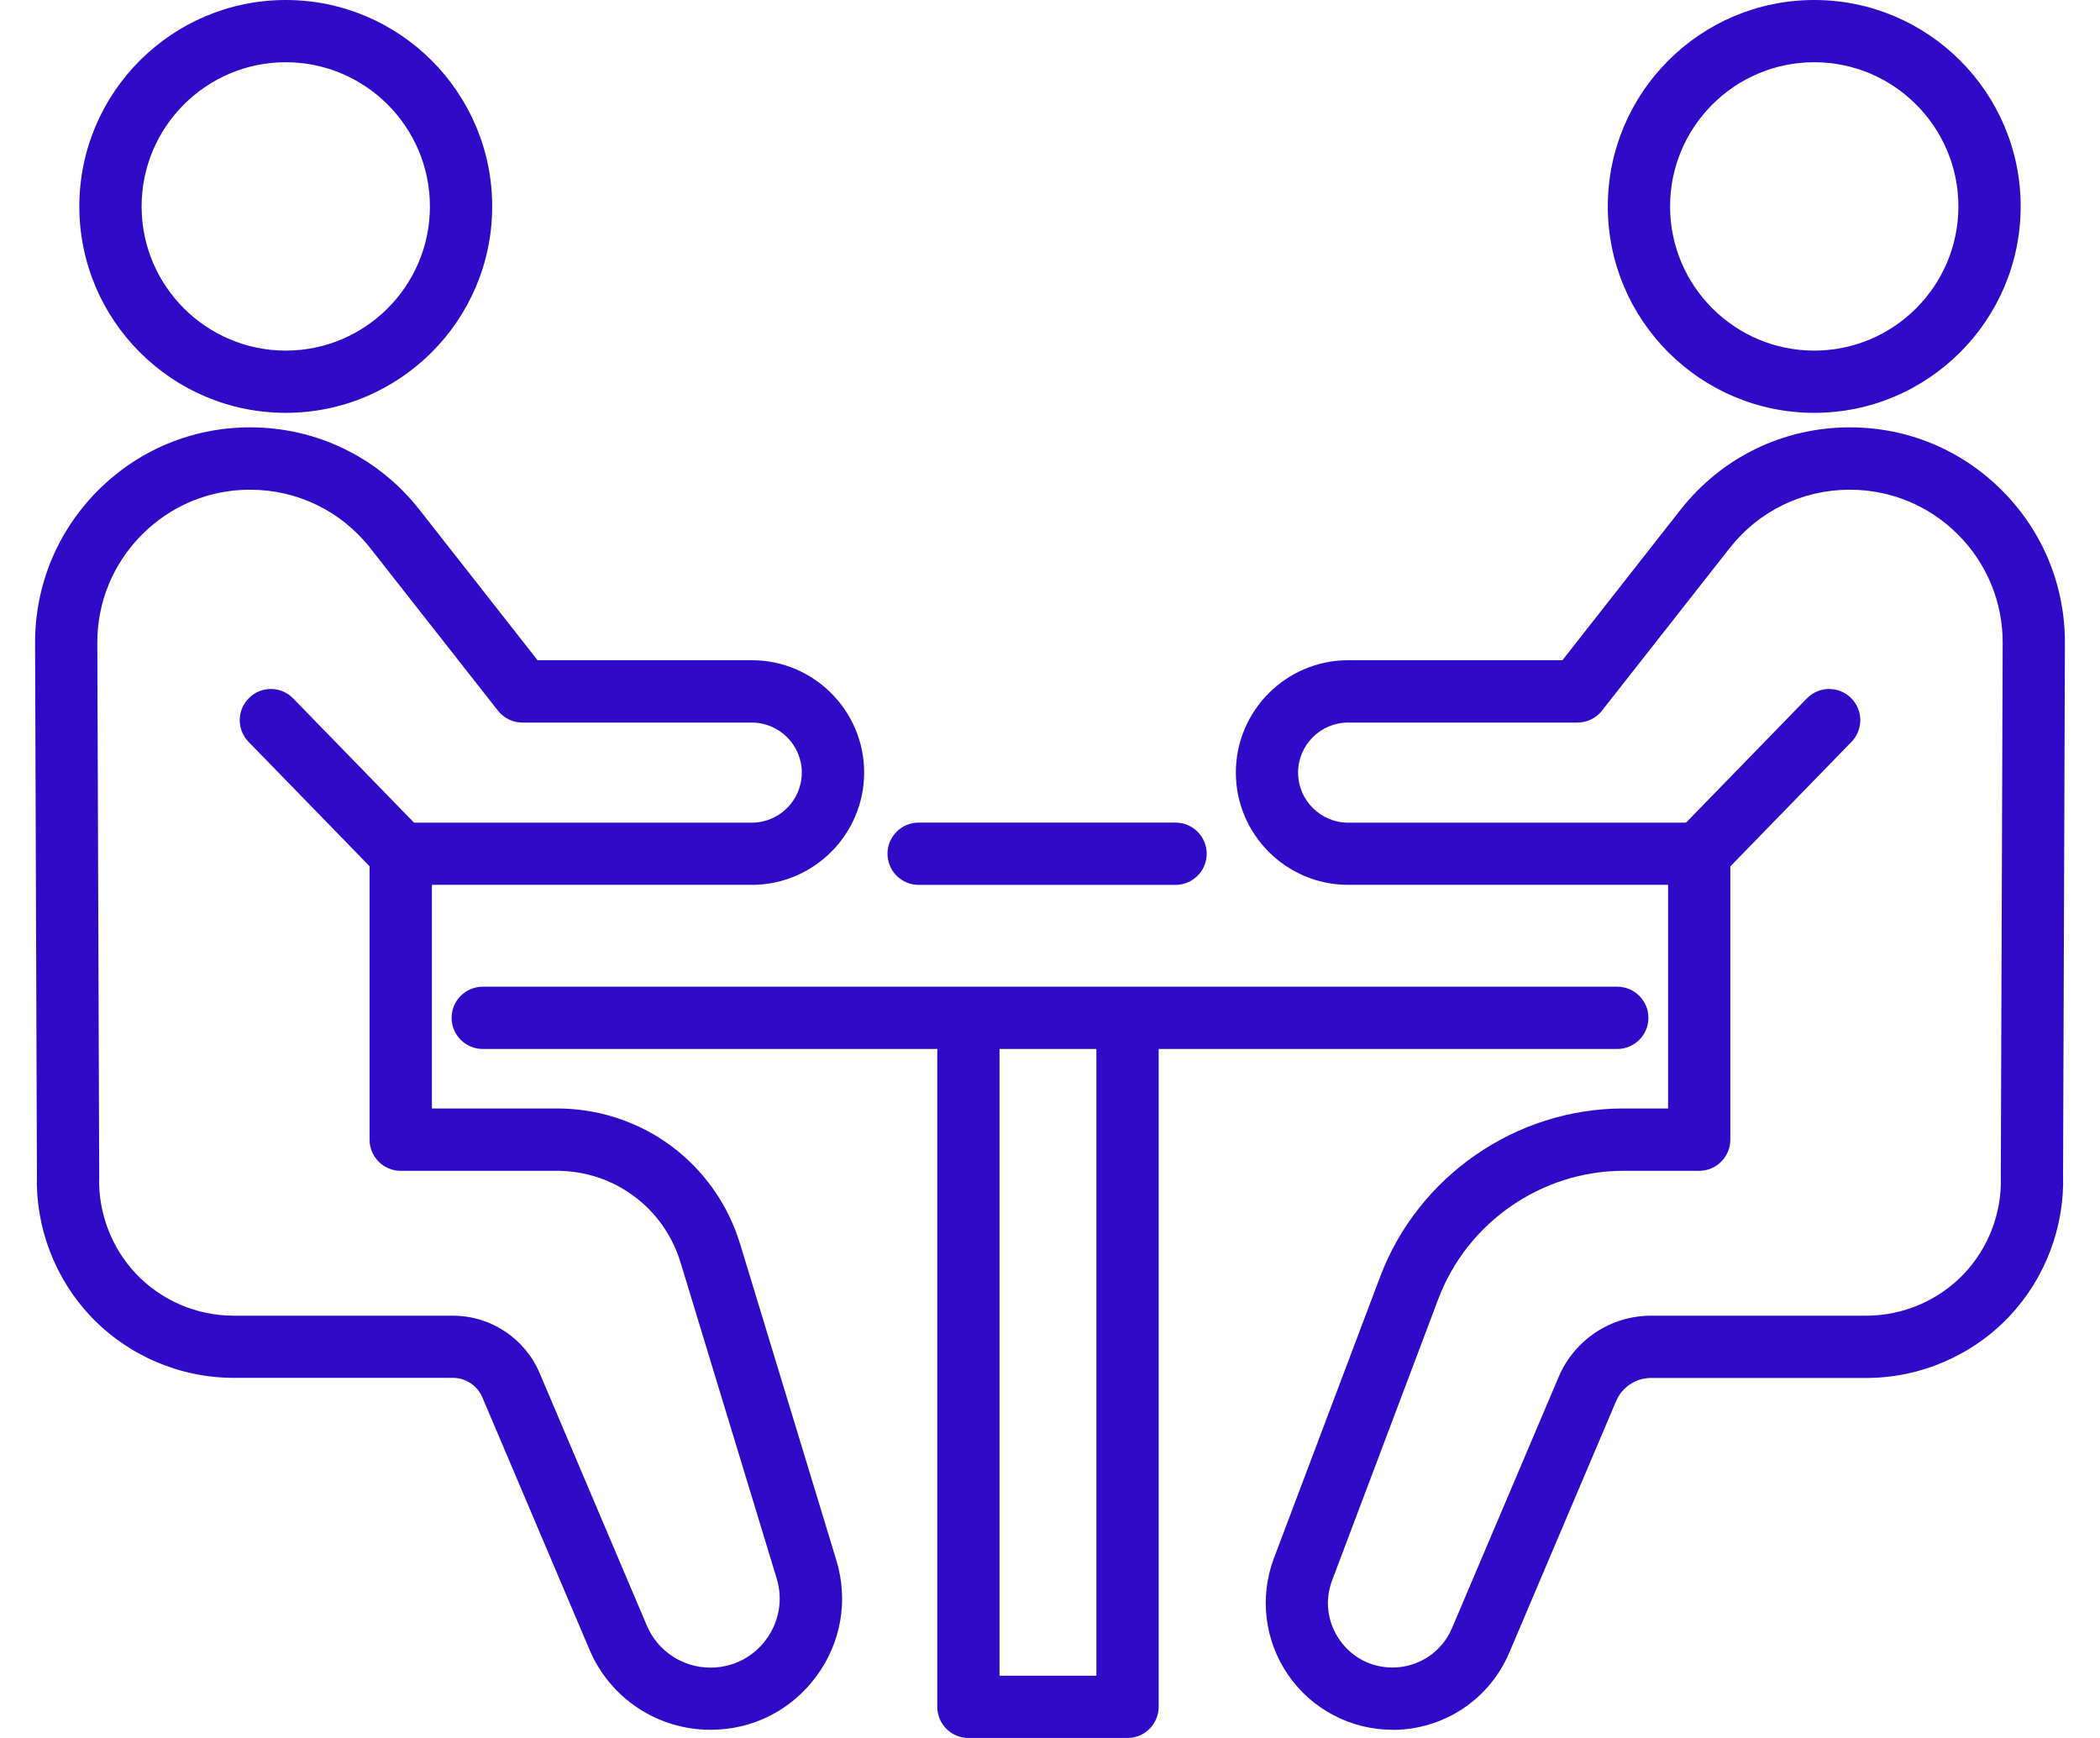 <svg width="58" height="48" viewBox="0 0 58 48" fill="none" xmlns="http://www.w3.org/2000/svg">
<g clip-path="url(#clip0_2240_9707)">
<path d="M19.622 47.774C18.163 47.774 16.852 46.907 16.282 45.563L13.324 38.597C13.184 38.268 12.863 38.054 12.506 38.054H6.454C4.965 38.054 3.526 37.435 2.504 36.354C1.512 35.308 0.974 33.883 1.02 32.444L0.969 17.765C0.964 16.175 1.578 14.682 2.698 13.554C3.818 12.429 5.309 11.805 6.898 11.803H6.911C8.746 11.803 10.448 12.631 11.583 14.075L14.847 18.234H20.765C22.474 18.234 23.867 19.626 23.867 21.336C23.867 23.046 22.474 24.438 20.765 24.438H11.929V30.614H15.38C17.726 30.614 19.762 32.122 20.445 34.367L23.098 43.087C23.437 44.2 23.233 45.372 22.541 46.305C21.848 47.239 20.787 47.774 19.625 47.774H19.622ZM6.911 13.525H6.901C5.773 13.525 4.712 13.969 3.916 14.77C3.121 15.571 2.683 16.632 2.688 17.762L2.74 32.456C2.74 32.456 2.74 32.478 2.74 32.49C2.705 33.478 3.074 34.458 3.752 35.175C4.449 35.915 5.434 36.337 6.451 36.337H12.504C13.553 36.337 14.496 36.961 14.906 37.926L17.864 44.893C18.163 45.6 18.854 46.057 19.622 46.057C20.234 46.057 20.794 45.775 21.158 45.283C21.521 44.792 21.629 44.175 21.45 43.591L18.797 34.871C18.335 33.355 16.962 32.336 15.378 32.336H11.067C10.593 32.336 10.207 31.95 10.207 31.476V23.581C10.207 23.107 10.593 22.721 11.067 22.721H20.762C21.526 22.721 22.145 22.1 22.145 21.338C22.145 20.577 21.524 19.956 20.762 19.956H14.427C14.164 19.956 13.914 19.835 13.752 19.626L10.227 15.139C9.421 14.112 8.21 13.525 6.908 13.525H6.911Z" fill="#300BC7"/>
<path d="M11.07 24.438C10.847 24.438 10.623 24.352 10.454 24.178L6.865 20.489C6.533 20.147 6.541 19.604 6.882 19.273C7.221 18.941 7.766 18.948 8.098 19.29L11.687 22.979C12.018 23.321 12.011 23.864 11.67 24.195C11.503 24.357 11.286 24.438 11.07 24.438Z" fill="#300BC7"/>
<path d="M7.893 11.402C4.748 11.402 2.191 8.845 2.191 5.701C2.191 2.557 4.748 0 7.893 0C11.037 0 13.594 2.557 13.594 5.701C13.594 8.845 11.037 11.402 7.893 11.402ZM7.893 1.719C5.697 1.719 3.911 3.505 3.911 5.701C3.911 7.897 5.697 9.683 7.893 9.683C10.089 9.683 11.874 7.897 11.874 5.701C11.874 3.505 10.086 1.719 7.893 1.719Z" fill="#300BC7"/>
<path d="M38.461 47.774C37.311 47.774 36.233 47.209 35.58 46.263C34.926 45.318 34.779 44.111 35.184 43.036L38.117 35.264C39.166 32.483 41.868 30.614 44.84 30.614H46.071V24.438H37.235C35.526 24.438 34.133 23.046 34.133 21.336C34.133 19.626 35.526 18.234 37.235 18.234H43.153L46.417 14.075C47.552 12.631 49.254 11.803 51.089 11.803H51.101C52.691 11.805 54.182 12.427 55.302 13.554C56.422 14.679 57.036 16.175 57.031 17.765L56.98 32.444C57.026 33.883 56.486 35.308 55.498 36.354C54.477 37.435 53.037 38.057 51.548 38.057H45.604C45.179 38.057 44.798 38.31 44.634 38.7L41.686 45.642C41.136 46.939 39.871 47.776 38.463 47.776L38.461 47.774ZM36.793 43.642C36.584 44.197 36.658 44.797 36.995 45.286C37.334 45.775 37.867 46.054 38.461 46.054C39.178 46.054 39.822 45.627 40.102 44.969L43.049 38.027C43.487 37 44.489 36.337 45.604 36.337H51.548C52.565 36.337 53.55 35.912 54.248 35.175C54.926 34.458 55.297 33.478 55.26 32.49C55.26 32.478 55.26 32.468 55.26 32.456L55.312 17.762C55.317 16.634 54.879 15.571 54.084 14.77C53.288 13.969 52.227 13.527 51.099 13.525H51.089C49.785 13.525 48.576 14.112 47.771 15.139L44.246 19.626C44.084 19.835 43.833 19.956 43.57 19.956H37.235C36.471 19.956 35.852 20.577 35.852 21.338C35.852 22.1 36.474 22.721 37.235 22.721H46.931C47.405 22.721 47.79 23.107 47.79 23.581V31.476C47.79 31.95 47.405 32.336 46.931 32.336H44.84C42.58 32.336 40.524 33.758 39.726 35.873L36.793 43.645V43.642Z" fill="#300BC7"/>
<path d="M46.931 24.438C46.715 24.438 46.498 24.357 46.331 24.195C45.99 23.864 45.983 23.321 46.314 22.979L49.903 19.29C50.235 18.948 50.78 18.941 51.119 19.273C51.46 19.604 51.468 20.147 51.136 20.489L47.547 24.178C47.378 24.352 47.154 24.438 46.931 24.438Z" fill="#300BC7"/>
<path d="M50.108 11.402C46.963 11.402 44.406 8.845 44.406 5.701C44.406 2.557 46.963 0 50.108 0C53.252 0 55.809 2.557 55.809 5.701C55.809 8.845 53.252 11.402 50.108 11.402ZM50.108 1.719C47.911 1.719 46.126 3.505 46.126 5.701C46.126 7.897 47.911 9.683 50.108 9.683C52.303 9.683 54.089 7.897 54.089 5.701C54.089 3.505 52.303 1.719 50.108 1.719Z" fill="#300BC7"/>
<path d="M44.668 28.971H13.332C12.858 28.971 12.473 28.585 12.473 28.111C12.473 27.637 12.858 27.251 13.332 27.251H44.668C45.142 27.251 45.528 27.637 45.528 28.111C45.528 28.585 45.142 28.971 44.668 28.971Z" fill="#300BC7"/>
<path d="M32.468 24.439H25.371C24.897 24.439 24.512 24.053 24.512 23.579C24.512 23.105 24.897 22.719 25.371 22.719H32.468C32.942 22.719 33.328 23.105 33.328 23.579C33.328 24.053 32.942 24.439 32.468 24.439Z" fill="#300BC7"/>
<path d="M31.141 48H26.746C26.272 48 25.887 47.614 25.887 47.14V28.339C25.887 27.865 26.272 27.479 26.746 27.479C27.221 27.479 27.606 27.865 27.606 28.339V46.281H30.281V28.339C30.281 27.865 30.667 27.479 31.141 27.479C31.615 27.479 32.001 27.865 32.001 28.339V47.14C32.001 47.614 31.615 48 31.141 48Z" fill="#300BC7"/>
</g>
<defs>
<clipPath id="clip0_2240_9707">
<rect width="56.062" height="48" fill="white" transform="translate(0.969)"/>
</clipPath>
</defs>
</svg>
